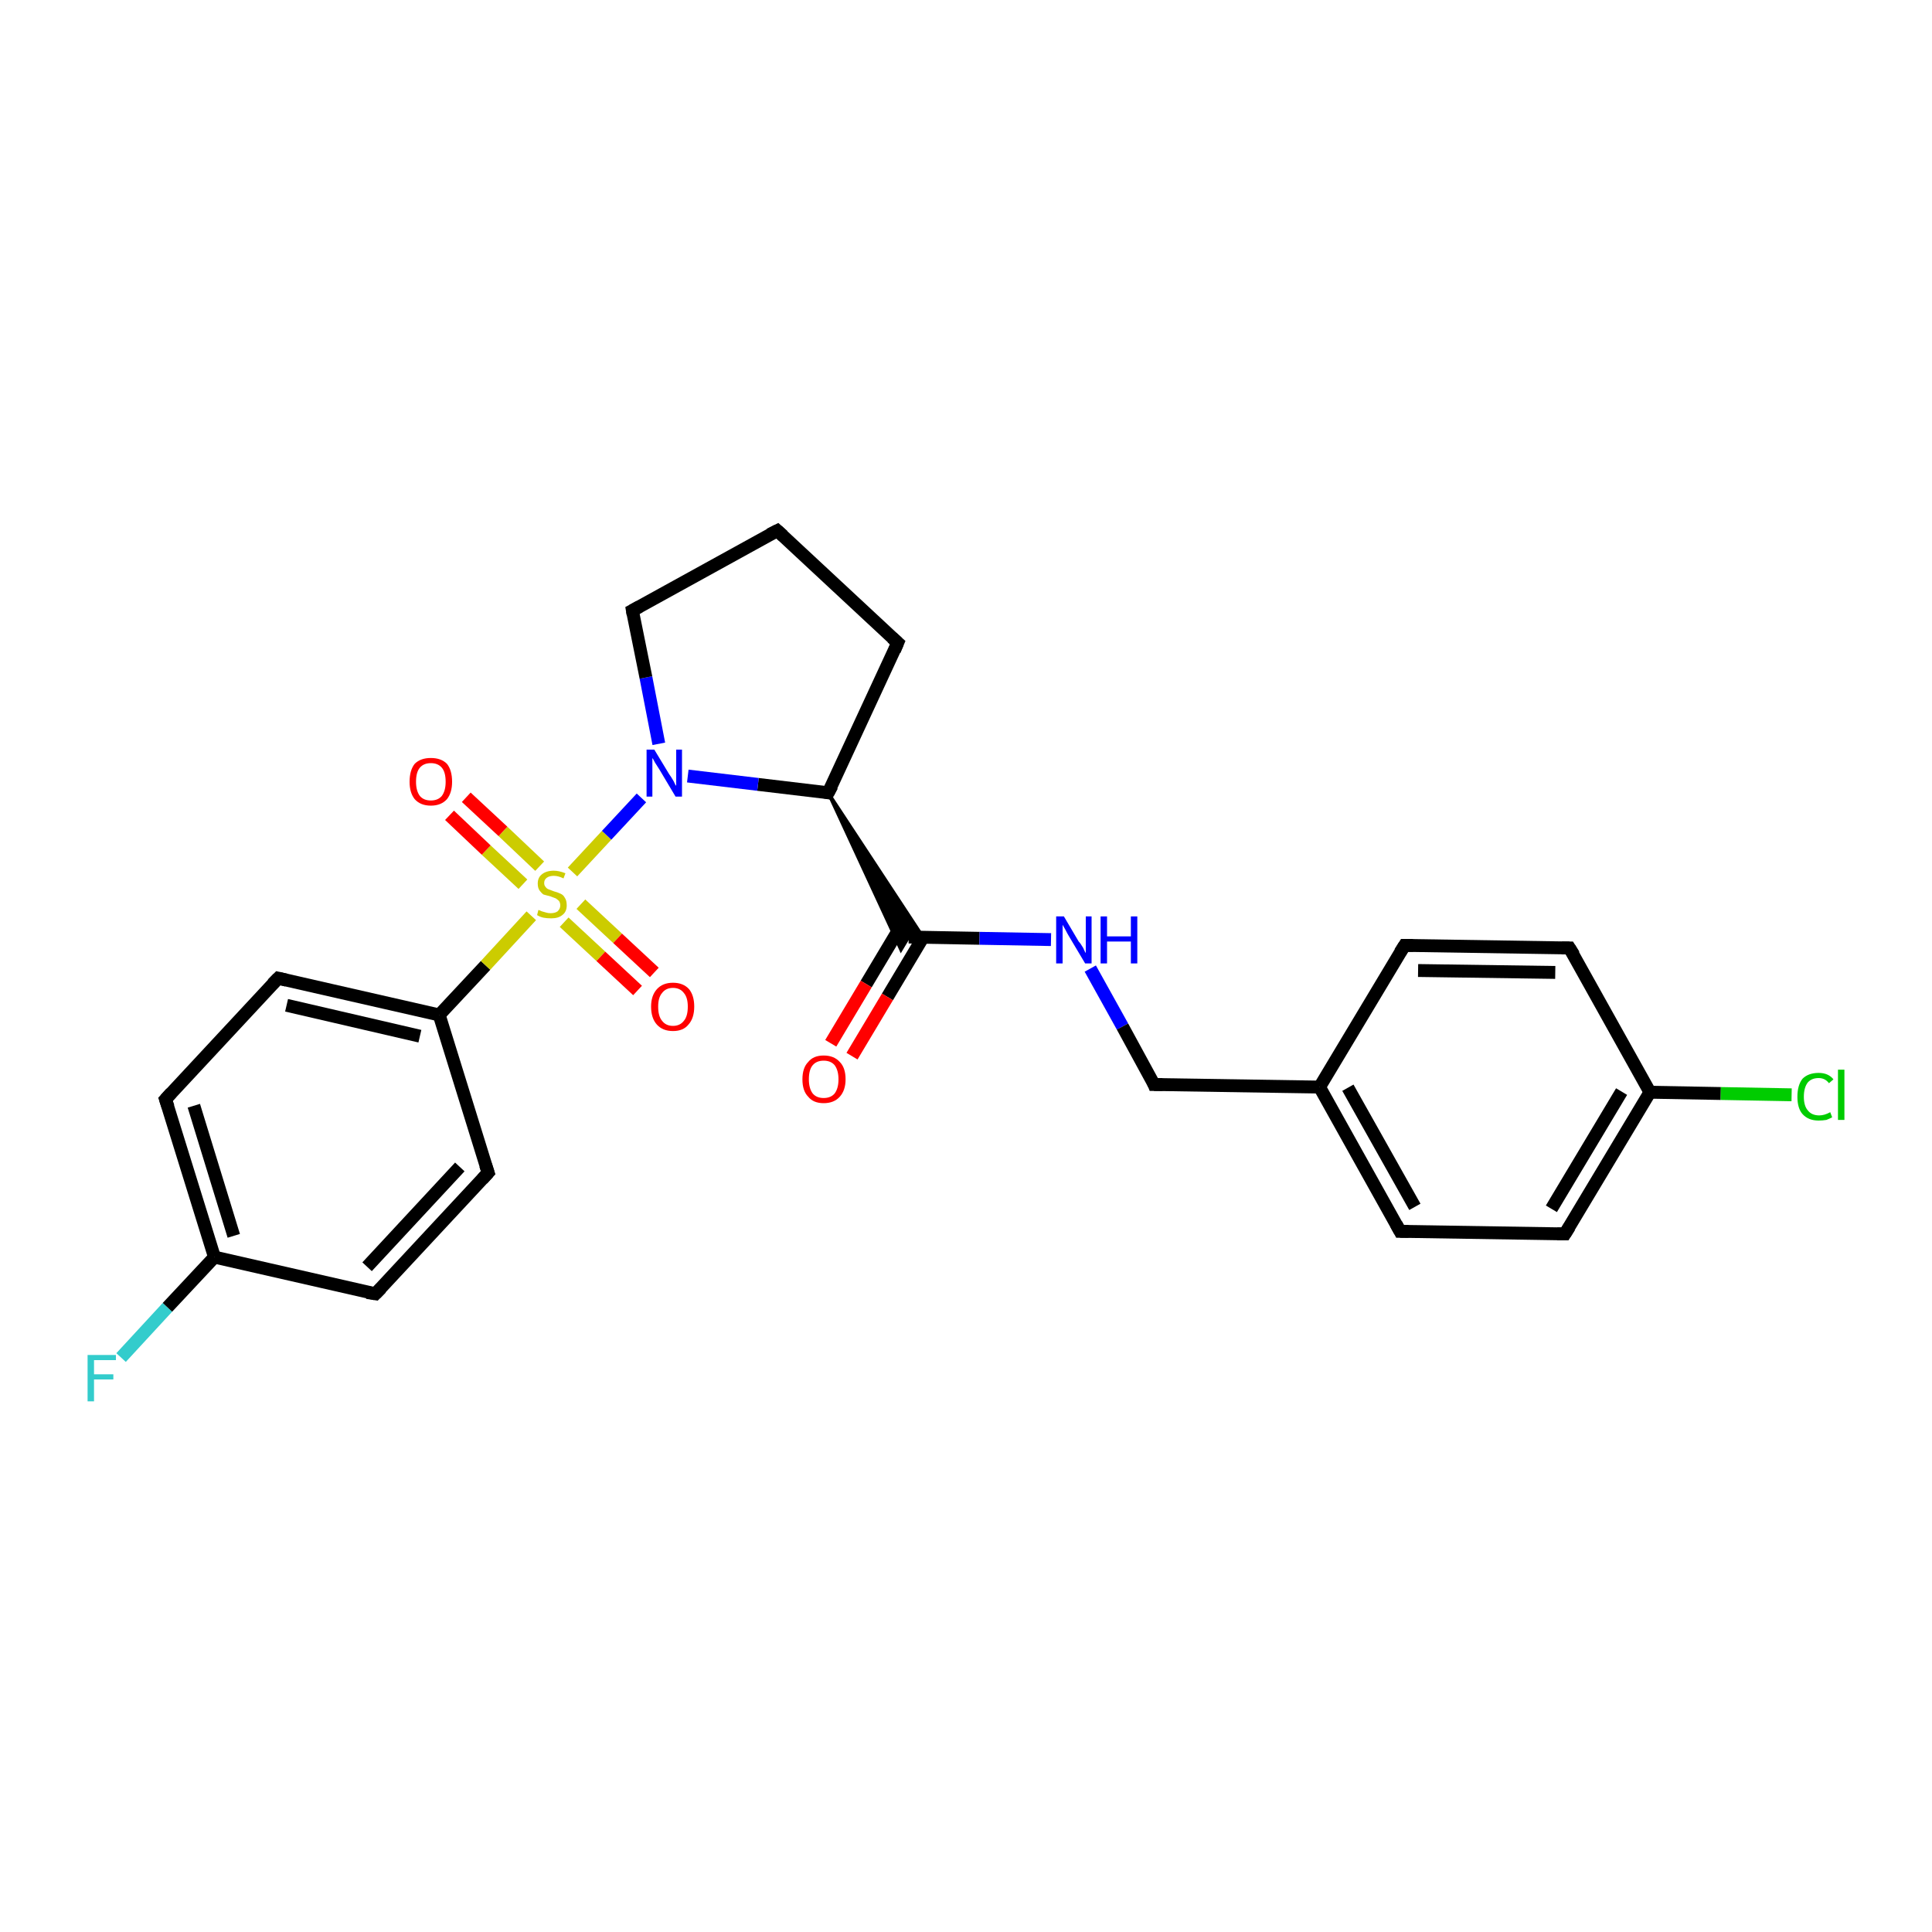 <?xml version='1.0' encoding='iso-8859-1'?>
<svg version='1.1' baseProfile='full'
              xmlns='http://www.w3.org/2000/svg'
                      xmlns:rdkit='http://www.rdkit.org/xml'
                      xmlns:xlink='http://www.w3.org/1999/xlink'
                  xml:space='preserve'
width='300px' height='300px' viewBox='0 0 300 300'>
<!-- END OF HEADER -->
<rect style='opacity:1.0;fill:#FFFFFF;stroke:none' width='300.0' height='300.0' x='0.0' y='0.0'> </rect>
<path class='bond-0 atom-0 atom-1' d='M 18.8,210.8 L 26.0,203.0' style='fill:none;fill-rule:evenodd;stroke:#33CCCC;stroke-width:2.0px;stroke-linecap:butt;stroke-linejoin:miter;stroke-opacity:1' />
<path class='bond-0 atom-0 atom-1' d='M 26.0,203.0 L 33.3,195.2' style='fill:none;fill-rule:evenodd;stroke:#000000;stroke-width:2.0px;stroke-linecap:butt;stroke-linejoin:miter;stroke-opacity:1' />
<path class='bond-1 atom-1 atom-2' d='M 33.3,195.2 L 25.7,170.7' style='fill:none;fill-rule:evenodd;stroke:#000000;stroke-width:2.0px;stroke-linecap:butt;stroke-linejoin:miter;stroke-opacity:1' />
<path class='bond-1 atom-1 atom-2' d='M 36.3,191.9 L 30.1,171.7' style='fill:none;fill-rule:evenodd;stroke:#000000;stroke-width:2.0px;stroke-linecap:butt;stroke-linejoin:miter;stroke-opacity:1' />
<path class='bond-2 atom-2 atom-3' d='M 25.7,170.7 L 43.2,151.9' style='fill:none;fill-rule:evenodd;stroke:#000000;stroke-width:2.0px;stroke-linecap:butt;stroke-linejoin:miter;stroke-opacity:1' />
<path class='bond-3 atom-3 atom-4' d='M 43.2,151.9 L 68.2,157.6' style='fill:none;fill-rule:evenodd;stroke:#000000;stroke-width:2.0px;stroke-linecap:butt;stroke-linejoin:miter;stroke-opacity:1' />
<path class='bond-3 atom-3 atom-4' d='M 44.5,156.1 L 65.2,160.9' style='fill:none;fill-rule:evenodd;stroke:#000000;stroke-width:2.0px;stroke-linecap:butt;stroke-linejoin:miter;stroke-opacity:1' />
<path class='bond-4 atom-4 atom-5' d='M 68.2,157.6 L 75.8,182.1' style='fill:none;fill-rule:evenodd;stroke:#000000;stroke-width:2.0px;stroke-linecap:butt;stroke-linejoin:miter;stroke-opacity:1' />
<path class='bond-5 atom-5 atom-6' d='M 75.8,182.1 L 58.3,200.9' style='fill:none;fill-rule:evenodd;stroke:#000000;stroke-width:2.0px;stroke-linecap:butt;stroke-linejoin:miter;stroke-opacity:1' />
<path class='bond-5 atom-5 atom-6' d='M 71.4,181.2 L 57.0,196.7' style='fill:none;fill-rule:evenodd;stroke:#000000;stroke-width:2.0px;stroke-linecap:butt;stroke-linejoin:miter;stroke-opacity:1' />
<path class='bond-6 atom-4 atom-7' d='M 68.2,157.6 L 75.4,149.9' style='fill:none;fill-rule:evenodd;stroke:#000000;stroke-width:2.0px;stroke-linecap:butt;stroke-linejoin:miter;stroke-opacity:1' />
<path class='bond-6 atom-4 atom-7' d='M 75.4,149.9 L 82.5,142.2' style='fill:none;fill-rule:evenodd;stroke:#CCCC00;stroke-width:2.0px;stroke-linecap:butt;stroke-linejoin:miter;stroke-opacity:1' />
<path class='bond-7 atom-7 atom-8' d='M 87.6,143.2 L 93.3,148.5' style='fill:none;fill-rule:evenodd;stroke:#CCCC00;stroke-width:2.0px;stroke-linecap:butt;stroke-linejoin:miter;stroke-opacity:1' />
<path class='bond-7 atom-7 atom-8' d='M 93.3,148.5 L 99.0,153.8' style='fill:none;fill-rule:evenodd;stroke:#FF0000;stroke-width:2.0px;stroke-linecap:butt;stroke-linejoin:miter;stroke-opacity:1' />
<path class='bond-7 atom-7 atom-8' d='M 90.2,140.4 L 95.9,145.7' style='fill:none;fill-rule:evenodd;stroke:#CCCC00;stroke-width:2.0px;stroke-linecap:butt;stroke-linejoin:miter;stroke-opacity:1' />
<path class='bond-7 atom-7 atom-8' d='M 95.9,145.7 L 101.6,151.0' style='fill:none;fill-rule:evenodd;stroke:#FF0000;stroke-width:2.0px;stroke-linecap:butt;stroke-linejoin:miter;stroke-opacity:1' />
<path class='bond-8 atom-7 atom-9' d='M 83.8,134.5 L 78.1,129.1' style='fill:none;fill-rule:evenodd;stroke:#CCCC00;stroke-width:2.0px;stroke-linecap:butt;stroke-linejoin:miter;stroke-opacity:1' />
<path class='bond-8 atom-7 atom-9' d='M 78.1,129.1 L 72.4,123.8' style='fill:none;fill-rule:evenodd;stroke:#FF0000;stroke-width:2.0px;stroke-linecap:butt;stroke-linejoin:miter;stroke-opacity:1' />
<path class='bond-8 atom-7 atom-9' d='M 81.2,137.3 L 75.5,132.0' style='fill:none;fill-rule:evenodd;stroke:#CCCC00;stroke-width:2.0px;stroke-linecap:butt;stroke-linejoin:miter;stroke-opacity:1' />
<path class='bond-8 atom-7 atom-9' d='M 75.5,132.0 L 69.8,126.6' style='fill:none;fill-rule:evenodd;stroke:#FF0000;stroke-width:2.0px;stroke-linecap:butt;stroke-linejoin:miter;stroke-opacity:1' />
<path class='bond-9 atom-7 atom-10' d='M 88.9,135.4 L 94.2,129.7' style='fill:none;fill-rule:evenodd;stroke:#CCCC00;stroke-width:2.0px;stroke-linecap:butt;stroke-linejoin:miter;stroke-opacity:1' />
<path class='bond-9 atom-7 atom-10' d='M 94.2,129.7 L 99.6,123.9' style='fill:none;fill-rule:evenodd;stroke:#0000FF;stroke-width:2.0px;stroke-linecap:butt;stroke-linejoin:miter;stroke-opacity:1' />
<path class='bond-10 atom-10 atom-11' d='M 102.3,115.5 L 100.3,105.2' style='fill:none;fill-rule:evenodd;stroke:#0000FF;stroke-width:2.0px;stroke-linecap:butt;stroke-linejoin:miter;stroke-opacity:1' />
<path class='bond-10 atom-10 atom-11' d='M 100.3,105.2 L 98.2,94.8' style='fill:none;fill-rule:evenodd;stroke:#000000;stroke-width:2.0px;stroke-linecap:butt;stroke-linejoin:miter;stroke-opacity:1' />
<path class='bond-11 atom-11 atom-12' d='M 98.2,94.8 L 120.7,82.4' style='fill:none;fill-rule:evenodd;stroke:#000000;stroke-width:2.0px;stroke-linecap:butt;stroke-linejoin:miter;stroke-opacity:1' />
<path class='bond-12 atom-12 atom-13' d='M 120.7,82.4 L 139.4,99.8' style='fill:none;fill-rule:evenodd;stroke:#000000;stroke-width:2.0px;stroke-linecap:butt;stroke-linejoin:miter;stroke-opacity:1' />
<path class='bond-13 atom-13 atom-14' d='M 139.4,99.8 L 128.6,123.1' style='fill:none;fill-rule:evenodd;stroke:#000000;stroke-width:2.0px;stroke-linecap:butt;stroke-linejoin:miter;stroke-opacity:1' />
<path class='bond-14 atom-14 atom-15' d='M 128.6,123.1 L 143.4,145.6 L 141.1,145.5 Z' style='fill:#000000;fill-rule:evenodd;fill-opacity:1;stroke:#000000;stroke-width:0.5px;stroke-linecap:butt;stroke-linejoin:miter;stroke-opacity:1;' />
<path class='bond-14 atom-14 atom-15' d='M 128.6,123.1 L 141.1,145.5 L 139.9,147.5 Z' style='fill:#000000;fill-rule:evenodd;fill-opacity:1;stroke:#000000;stroke-width:0.5px;stroke-linecap:butt;stroke-linejoin:miter;stroke-opacity:1;' />
<path class='bond-15 atom-15 atom-16' d='M 140.0,143.6 L 134.5,152.8' style='fill:none;fill-rule:evenodd;stroke:#000000;stroke-width:2.0px;stroke-linecap:butt;stroke-linejoin:miter;stroke-opacity:1' />
<path class='bond-15 atom-15 atom-16' d='M 134.5,152.8 L 129.0,162.0' style='fill:none;fill-rule:evenodd;stroke:#FF0000;stroke-width:2.0px;stroke-linecap:butt;stroke-linejoin:miter;stroke-opacity:1' />
<path class='bond-15 atom-15 atom-16' d='M 143.3,145.6 L 137.8,154.8' style='fill:none;fill-rule:evenodd;stroke:#000000;stroke-width:2.0px;stroke-linecap:butt;stroke-linejoin:miter;stroke-opacity:1' />
<path class='bond-15 atom-15 atom-16' d='M 137.8,154.8 L 132.3,164.0' style='fill:none;fill-rule:evenodd;stroke:#FF0000;stroke-width:2.0px;stroke-linecap:butt;stroke-linejoin:miter;stroke-opacity:1' />
<path class='bond-16 atom-15 atom-17' d='M 141.1,145.5 L 152.1,145.7' style='fill:none;fill-rule:evenodd;stroke:#000000;stroke-width:2.0px;stroke-linecap:butt;stroke-linejoin:miter;stroke-opacity:1' />
<path class='bond-16 atom-15 atom-17' d='M 152.1,145.7 L 163.2,145.9' style='fill:none;fill-rule:evenodd;stroke:#0000FF;stroke-width:2.0px;stroke-linecap:butt;stroke-linejoin:miter;stroke-opacity:1' />
<path class='bond-17 atom-17 atom-18' d='M 169.3,150.4 L 174.3,159.4' style='fill:none;fill-rule:evenodd;stroke:#0000FF;stroke-width:2.0px;stroke-linecap:butt;stroke-linejoin:miter;stroke-opacity:1' />
<path class='bond-17 atom-17 atom-18' d='M 174.3,159.4 L 179.2,168.4' style='fill:none;fill-rule:evenodd;stroke:#000000;stroke-width:2.0px;stroke-linecap:butt;stroke-linejoin:miter;stroke-opacity:1' />
<path class='bond-18 atom-18 atom-19' d='M 179.2,168.4 L 204.9,168.8' style='fill:none;fill-rule:evenodd;stroke:#000000;stroke-width:2.0px;stroke-linecap:butt;stroke-linejoin:miter;stroke-opacity:1' />
<path class='bond-19 atom-19 atom-20' d='M 204.9,168.8 L 217.4,191.2' style='fill:none;fill-rule:evenodd;stroke:#000000;stroke-width:2.0px;stroke-linecap:butt;stroke-linejoin:miter;stroke-opacity:1' />
<path class='bond-19 atom-19 atom-20' d='M 209.3,168.9 L 219.7,187.4' style='fill:none;fill-rule:evenodd;stroke:#000000;stroke-width:2.0px;stroke-linecap:butt;stroke-linejoin:miter;stroke-opacity:1' />
<path class='bond-20 atom-20 atom-21' d='M 217.4,191.2 L 243.0,191.6' style='fill:none;fill-rule:evenodd;stroke:#000000;stroke-width:2.0px;stroke-linecap:butt;stroke-linejoin:miter;stroke-opacity:1' />
<path class='bond-21 atom-21 atom-22' d='M 243.0,191.6 L 256.2,169.6' style='fill:none;fill-rule:evenodd;stroke:#000000;stroke-width:2.0px;stroke-linecap:butt;stroke-linejoin:miter;stroke-opacity:1' />
<path class='bond-21 atom-21 atom-22' d='M 240.9,187.7 L 251.8,169.5' style='fill:none;fill-rule:evenodd;stroke:#000000;stroke-width:2.0px;stroke-linecap:butt;stroke-linejoin:miter;stroke-opacity:1' />
<path class='bond-22 atom-22 atom-23' d='M 256.2,169.6 L 267.2,169.8' style='fill:none;fill-rule:evenodd;stroke:#000000;stroke-width:2.0px;stroke-linecap:butt;stroke-linejoin:miter;stroke-opacity:1' />
<path class='bond-22 atom-22 atom-23' d='M 267.2,169.8 L 278.2,170.0' style='fill:none;fill-rule:evenodd;stroke:#00CC00;stroke-width:2.0px;stroke-linecap:butt;stroke-linejoin:miter;stroke-opacity:1' />
<path class='bond-23 atom-22 atom-24' d='M 256.2,169.6 L 243.7,147.2' style='fill:none;fill-rule:evenodd;stroke:#000000;stroke-width:2.0px;stroke-linecap:butt;stroke-linejoin:miter;stroke-opacity:1' />
<path class='bond-24 atom-24 atom-25' d='M 243.7,147.2 L 218.1,146.8' style='fill:none;fill-rule:evenodd;stroke:#000000;stroke-width:2.0px;stroke-linecap:butt;stroke-linejoin:miter;stroke-opacity:1' />
<path class='bond-24 atom-24 atom-25' d='M 241.5,151.0 L 220.2,150.7' style='fill:none;fill-rule:evenodd;stroke:#000000;stroke-width:2.0px;stroke-linecap:butt;stroke-linejoin:miter;stroke-opacity:1' />
<path class='bond-25 atom-6 atom-1' d='M 58.3,200.9 L 33.3,195.2' style='fill:none;fill-rule:evenodd;stroke:#000000;stroke-width:2.0px;stroke-linecap:butt;stroke-linejoin:miter;stroke-opacity:1' />
<path class='bond-26 atom-14 atom-10' d='M 128.6,123.1 L 117.7,121.8' style='fill:none;fill-rule:evenodd;stroke:#000000;stroke-width:2.0px;stroke-linecap:butt;stroke-linejoin:miter;stroke-opacity:1' />
<path class='bond-26 atom-14 atom-10' d='M 117.7,121.8 L 106.8,120.5' style='fill:none;fill-rule:evenodd;stroke:#0000FF;stroke-width:2.0px;stroke-linecap:butt;stroke-linejoin:miter;stroke-opacity:1' />
<path class='bond-27 atom-25 atom-19' d='M 218.1,146.8 L 204.9,168.8' style='fill:none;fill-rule:evenodd;stroke:#000000;stroke-width:2.0px;stroke-linecap:butt;stroke-linejoin:miter;stroke-opacity:1' />
<path d='M 26.1,171.9 L 25.7,170.7 L 26.6,169.7' style='fill:none;stroke:#000000;stroke-width:2.0px;stroke-linecap:butt;stroke-linejoin:miter;stroke-opacity:1;' />
<path d='M 42.3,152.8 L 43.2,151.9 L 44.5,152.2' style='fill:none;stroke:#000000;stroke-width:2.0px;stroke-linecap:butt;stroke-linejoin:miter;stroke-opacity:1;' />
<path d='M 75.4,180.9 L 75.8,182.1 L 74.9,183.1' style='fill:none;stroke:#000000;stroke-width:2.0px;stroke-linecap:butt;stroke-linejoin:miter;stroke-opacity:1;' />
<path d='M 59.2,200.0 L 58.3,200.9 L 57.0,200.7' style='fill:none;stroke:#000000;stroke-width:2.0px;stroke-linecap:butt;stroke-linejoin:miter;stroke-opacity:1;' />
<path d='M 98.3,95.4 L 98.2,94.8 L 99.3,94.2' style='fill:none;stroke:#000000;stroke-width:2.0px;stroke-linecap:butt;stroke-linejoin:miter;stroke-opacity:1;' />
<path d='M 119.5,83.0 L 120.7,82.4 L 121.6,83.2' style='fill:none;stroke:#000000;stroke-width:2.0px;stroke-linecap:butt;stroke-linejoin:miter;stroke-opacity:1;' />
<path d='M 138.5,99.0 L 139.4,99.8 L 138.9,101.0' style='fill:none;stroke:#000000;stroke-width:2.0px;stroke-linecap:butt;stroke-linejoin:miter;stroke-opacity:1;' />
<path d='M 129.2,122.0 L 128.6,123.1 L 128.1,123.0' style='fill:none;stroke:#000000;stroke-width:2.0px;stroke-linecap:butt;stroke-linejoin:miter;stroke-opacity:1;' />
<path d='M 179.0,167.9 L 179.2,168.4 L 180.5,168.4' style='fill:none;stroke:#000000;stroke-width:2.0px;stroke-linecap:butt;stroke-linejoin:miter;stroke-opacity:1;' />
<path d='M 216.8,190.1 L 217.4,191.2 L 218.7,191.2' style='fill:none;stroke:#000000;stroke-width:2.0px;stroke-linecap:butt;stroke-linejoin:miter;stroke-opacity:1;' />
<path d='M 241.8,191.6 L 243.0,191.6 L 243.7,190.5' style='fill:none;stroke:#000000;stroke-width:2.0px;stroke-linecap:butt;stroke-linejoin:miter;stroke-opacity:1;' />
<path d='M 244.4,148.3 L 243.7,147.2 L 242.5,147.2' style='fill:none;stroke:#000000;stroke-width:2.0px;stroke-linecap:butt;stroke-linejoin:miter;stroke-opacity:1;' />
<path d='M 219.4,146.8 L 218.1,146.8 L 217.4,147.9' style='fill:none;stroke:#000000;stroke-width:2.0px;stroke-linecap:butt;stroke-linejoin:miter;stroke-opacity:1;' />
<path class='atom-0' d='M 13.6 210.4
L 18.0 210.4
L 18.0 211.2
L 14.6 211.2
L 14.6 213.4
L 17.6 213.4
L 17.6 214.2
L 14.6 214.2
L 14.6 217.6
L 13.6 217.6
L 13.6 210.4
' fill='#33CCCC'/>
<path class='atom-7' d='M 83.6 141.3
Q 83.7 141.3, 84.1 141.5
Q 84.4 141.6, 84.8 141.7
Q 85.1 141.8, 85.5 141.8
Q 86.2 141.8, 86.6 141.5
Q 87.0 141.1, 87.0 140.6
Q 87.0 140.2, 86.8 139.9
Q 86.6 139.7, 86.3 139.5
Q 86.0 139.4, 85.5 139.2
Q 84.8 139.0, 84.4 138.9
Q 84.1 138.7, 83.8 138.3
Q 83.5 137.9, 83.5 137.2
Q 83.5 136.3, 84.1 135.8
Q 84.8 135.2, 86.0 135.2
Q 86.8 135.2, 87.8 135.6
L 87.5 136.4
Q 86.7 136.0, 86.0 136.0
Q 85.3 136.0, 84.9 136.3
Q 84.5 136.6, 84.5 137.1
Q 84.5 137.5, 84.7 137.7
Q 84.9 138.0, 85.2 138.1
Q 85.5 138.2, 86.0 138.4
Q 86.7 138.6, 87.1 138.8
Q 87.5 139.0, 87.7 139.4
Q 88.0 139.8, 88.0 140.6
Q 88.0 141.6, 87.3 142.1
Q 86.7 142.6, 85.6 142.6
Q 84.9 142.6, 84.4 142.5
Q 83.9 142.4, 83.4 142.1
L 83.6 141.3
' fill='#CCCC00'/>
<path class='atom-8' d='M 101.1 156.3
Q 101.1 154.6, 102.0 153.6
Q 102.9 152.6, 104.5 152.6
Q 106.1 152.6, 107.0 153.6
Q 107.8 154.6, 107.8 156.3
Q 107.8 158.1, 106.9 159.1
Q 106.1 160.1, 104.5 160.1
Q 102.9 160.1, 102.0 159.1
Q 101.1 158.1, 101.1 156.3
M 104.5 159.3
Q 105.6 159.3, 106.2 158.5
Q 106.8 157.8, 106.8 156.3
Q 106.8 154.9, 106.2 154.2
Q 105.6 153.4, 104.5 153.4
Q 103.4 153.4, 102.8 154.2
Q 102.2 154.9, 102.2 156.3
Q 102.2 157.8, 102.8 158.5
Q 103.4 159.3, 104.5 159.3
' fill='#FF0000'/>
<path class='atom-9' d='M 63.6 121.4
Q 63.6 119.6, 64.4 118.6
Q 65.3 117.7, 66.9 117.7
Q 68.5 117.7, 69.4 118.6
Q 70.2 119.6, 70.2 121.4
Q 70.2 123.1, 69.4 124.1
Q 68.5 125.1, 66.9 125.1
Q 65.3 125.1, 64.4 124.1
Q 63.6 123.1, 63.6 121.4
M 66.9 124.3
Q 68.0 124.3, 68.6 123.6
Q 69.2 122.8, 69.2 121.4
Q 69.2 119.9, 68.6 119.2
Q 68.0 118.5, 66.9 118.5
Q 65.8 118.5, 65.2 119.2
Q 64.6 119.9, 64.6 121.4
Q 64.6 122.8, 65.2 123.6
Q 65.8 124.3, 66.9 124.3
' fill='#FF0000'/>
<path class='atom-10' d='M 101.6 116.4
L 103.9 120.2
Q 104.2 120.6, 104.6 121.3
Q 104.9 122.0, 105.0 122.0
L 105.0 116.4
L 105.9 116.4
L 105.9 123.7
L 104.9 123.7
L 102.4 119.5
Q 102.1 119.0, 101.7 118.4
Q 101.4 117.8, 101.3 117.7
L 101.3 123.7
L 100.4 123.7
L 100.4 116.4
L 101.6 116.4
' fill='#0000FF'/>
<path class='atom-16' d='M 124.6 167.6
Q 124.6 165.8, 125.5 164.9
Q 126.3 163.9, 127.9 163.9
Q 129.5 163.9, 130.4 164.9
Q 131.3 165.8, 131.3 167.6
Q 131.3 169.3, 130.4 170.3
Q 129.5 171.3, 127.9 171.3
Q 126.3 171.3, 125.5 170.3
Q 124.6 169.4, 124.6 167.6
M 127.9 170.5
Q 129.0 170.5, 129.6 169.8
Q 130.2 169.0, 130.2 167.6
Q 130.2 166.2, 129.6 165.4
Q 129.0 164.7, 127.9 164.7
Q 126.8 164.7, 126.2 165.4
Q 125.6 166.1, 125.6 167.6
Q 125.6 169.0, 126.2 169.8
Q 126.8 170.5, 127.9 170.5
' fill='#FF0000'/>
<path class='atom-17' d='M 165.2 142.3
L 167.5 146.2
Q 167.8 146.5, 168.2 147.2
Q 168.5 147.9, 168.6 148.0
L 168.6 142.3
L 169.5 142.3
L 169.5 149.6
L 168.5 149.6
L 166.0 145.4
Q 165.7 144.9, 165.4 144.3
Q 165.1 143.8, 165.0 143.6
L 165.0 149.6
L 164.0 149.6
L 164.0 142.3
L 165.2 142.3
' fill='#0000FF'/>
<path class='atom-17' d='M 170.9 142.3
L 171.9 142.3
L 171.9 145.4
L 175.6 145.4
L 175.6 142.3
L 176.6 142.3
L 176.6 149.6
L 175.6 149.6
L 175.6 146.2
L 171.9 146.2
L 171.9 149.6
L 170.9 149.6
L 170.9 142.3
' fill='#0000FF'/>
<path class='atom-23' d='M 279.1 170.3
Q 279.1 168.5, 279.9 167.5
Q 280.8 166.6, 282.4 166.6
Q 283.9 166.6, 284.7 167.6
L 284.0 168.2
Q 283.4 167.4, 282.4 167.4
Q 281.3 167.4, 280.7 168.1
Q 280.1 168.9, 280.1 170.3
Q 280.1 171.7, 280.7 172.4
Q 281.3 173.2, 282.5 173.2
Q 283.3 173.2, 284.2 172.7
L 284.5 173.5
Q 284.1 173.7, 283.6 173.9
Q 283.0 174.0, 282.4 174.0
Q 280.8 174.0, 279.9 173.0
Q 279.1 172.1, 279.1 170.3
' fill='#00CC00'/>
<path class='atom-23' d='M 285.4 166.1
L 286.4 166.1
L 286.4 173.9
L 285.4 173.9
L 285.4 166.1
' fill='#00CC00'/>
</svg>
